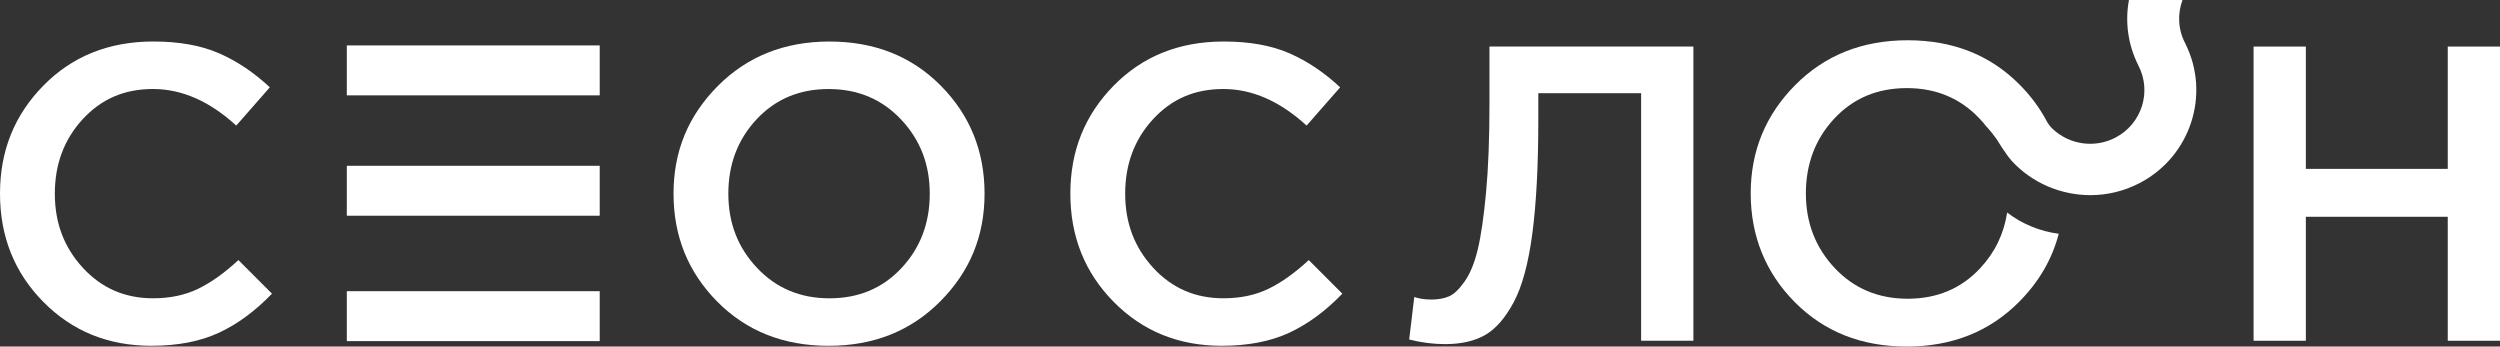 <svg xmlns="http://www.w3.org/2000/svg" width="303" height="42" viewBox="0 0 303 42" fill="none"><rect x="0" y="0" width="303" height="42" fill="#333333" stroke="none"/><g clip-path="url(#clip0_155_2362)"><path d="M18.332 41.909C13.113 41.909 8.755 40.136 5.25 36.588C1.752 33.04 0 28.666 0 23.47C0 18.274 1.752 13.944 5.253 10.38C8.755 6.814 13.202 5.031 18.591 5.031C21.716 5.031 24.366 5.506 26.546 6.457C28.725 7.408 30.778 8.785 32.701 10.584L28.633 15.22C25.407 12.267 22.042 10.787 18.541 10.787C15.039 10.787 12.265 12.01 10.017 14.454C7.768 16.9 6.645 19.904 6.645 23.47C6.645 27.037 7.777 29.999 10.045 32.461C12.31 34.923 15.144 36.153 18.544 36.153C20.603 36.153 22.421 35.771 24.003 35.008C25.581 34.245 27.213 33.081 28.896 31.52L32.963 35.593C30.936 37.699 28.791 39.278 26.527 40.33C24.262 41.381 21.533 41.909 18.338 41.909H18.332Z" fill="white"></path><path d="M113.973 36.513C110.402 40.114 105.889 41.912 100.43 41.912C94.971 41.912 90.473 40.129 86.937 36.563C83.401 32.996 81.633 28.635 81.633 23.473C81.633 18.311 83.417 14.034 86.987 10.434C90.558 6.836 95.072 5.034 100.531 5.034C105.99 5.034 110.487 6.817 114.023 10.383C117.56 13.95 119.328 18.314 119.328 23.473C119.328 28.632 117.541 32.915 113.973 36.513ZM91.751 32.464C94.069 34.926 96.995 36.156 100.531 36.156C104.067 36.156 106.977 34.933 109.26 32.489C111.544 30.043 112.686 27.04 112.686 23.473C112.686 19.907 111.528 16.944 109.21 14.482C106.891 12.02 103.966 10.79 100.43 10.79C96.894 10.79 93.984 12.013 91.7 14.457C89.417 16.903 88.275 19.907 88.275 23.473C88.275 27.04 89.432 30.002 91.751 32.464Z" fill="white"></path><path d="M148.062 41.909C142.843 41.909 138.484 40.136 134.98 36.588C131.479 33.04 129.727 28.666 129.727 23.47C129.727 18.274 131.479 13.944 134.98 10.38C138.481 6.814 142.928 5.031 148.318 5.031C151.443 5.031 154.093 5.506 156.272 6.457C158.451 7.408 160.504 8.785 162.427 10.584L158.36 15.22C155.134 12.267 151.768 10.787 148.267 10.787C144.766 10.787 141.992 12.01 139.743 14.454C137.494 16.9 136.372 19.904 136.372 23.47C136.372 27.037 137.504 29.999 139.772 32.461C142.036 34.923 144.87 36.153 148.27 36.153C150.329 36.153 152.148 35.771 153.729 35.008C155.308 34.245 156.94 33.081 158.622 31.52L162.69 35.593C160.662 37.699 158.518 39.278 156.253 40.33C153.989 41.381 151.259 41.909 148.065 41.909H148.062Z" fill="white"></path><path d="M175.17 41.706C173.693 41.706 172.235 41.518 170.793 41.146L171.41 35.999C172.026 36.203 172.713 36.306 173.469 36.306C174.294 36.306 175.006 36.178 175.607 35.924C176.208 35.671 176.843 35.067 177.511 34.116C178.181 33.165 178.713 31.867 179.108 30.218C179.503 28.573 179.836 26.27 180.111 23.317C180.386 20.363 180.522 16.816 180.522 12.67V5.641H205.239V41.296H198.904V11.297H186.443V14.507C186.443 20.041 186.202 24.637 185.722 28.285C185.241 31.936 184.485 34.72 183.457 36.638C182.426 38.556 181.268 39.882 179.981 40.611C178.694 41.34 177.087 41.706 175.167 41.706H175.17Z" fill="white"></path><path d="M273.134 41.3V5.644H279.469V20.467H296.668V5.644H303.004V41.3H296.668V26.273H279.469V41.3H273.134Z" fill="white"></path><path d="M72.685 5.506H42.034V11.557H72.685V5.506Z" fill="white"></path><path d="M72.685 20.095H42.034V26.145H72.685V20.095Z" fill="white"></path><path d="M72.685 35.292H42.034V41.343H72.685V35.292Z" fill="white"></path><path d="M264.866 5.284C263.964 3.588 263.898 1.671 264.521 0H258.028C257.55 2.6 257.882 5.362 259.151 7.893H259.147C260.836 11.069 259.6 15.011 256.389 16.681C253.815 18.02 250.741 17.498 248.754 15.599C248.463 15.32 248.223 14.992 248.033 14.635C247.198 13.065 246.116 11.607 244.785 10.265C241.227 6.676 236.701 4.88 231.207 4.88C225.713 4.88 221.168 6.692 217.575 10.315C213.982 13.937 212.186 18.311 212.186 23.439C212.186 28.566 213.966 33.024 217.524 36.616C221.083 40.204 225.609 42 231.102 42C236.596 42 241.138 40.189 244.734 36.566C247.125 34.154 248.719 31.41 249.52 28.332C247.255 28.041 245.089 27.155 243.267 25.76C242.868 28.354 241.777 30.603 239.993 32.514C237.694 34.977 234.765 36.206 231.207 36.206C227.649 36.206 224.701 34.967 222.37 32.489C220.039 30.012 218.872 26.996 218.872 23.442C218.872 19.888 220.02 16.828 222.319 14.369C224.615 11.907 227.544 10.678 231.106 10.678C234.667 10.678 237.612 11.916 239.943 14.394C240.243 14.713 240.521 15.039 240.781 15.373C240.803 15.389 240.822 15.405 240.844 15.427C241.151 15.752 241.556 16.274 241.973 16.837C241.973 16.837 243.112 18.727 243.839 19.515C243.839 19.519 243.846 19.525 243.846 19.528C246.306 22.181 249.782 23.651 253.35 23.651C255.368 23.651 257.414 23.182 259.321 22.19C265.502 18.971 267.943 11.447 264.866 5.29H264.869L264.866 5.284Z" fill="white"></path></g><defs><clipPath id="clip0_155_2362"><rect width="303" height="42" fill="white"></rect></clipPath></defs></svg>